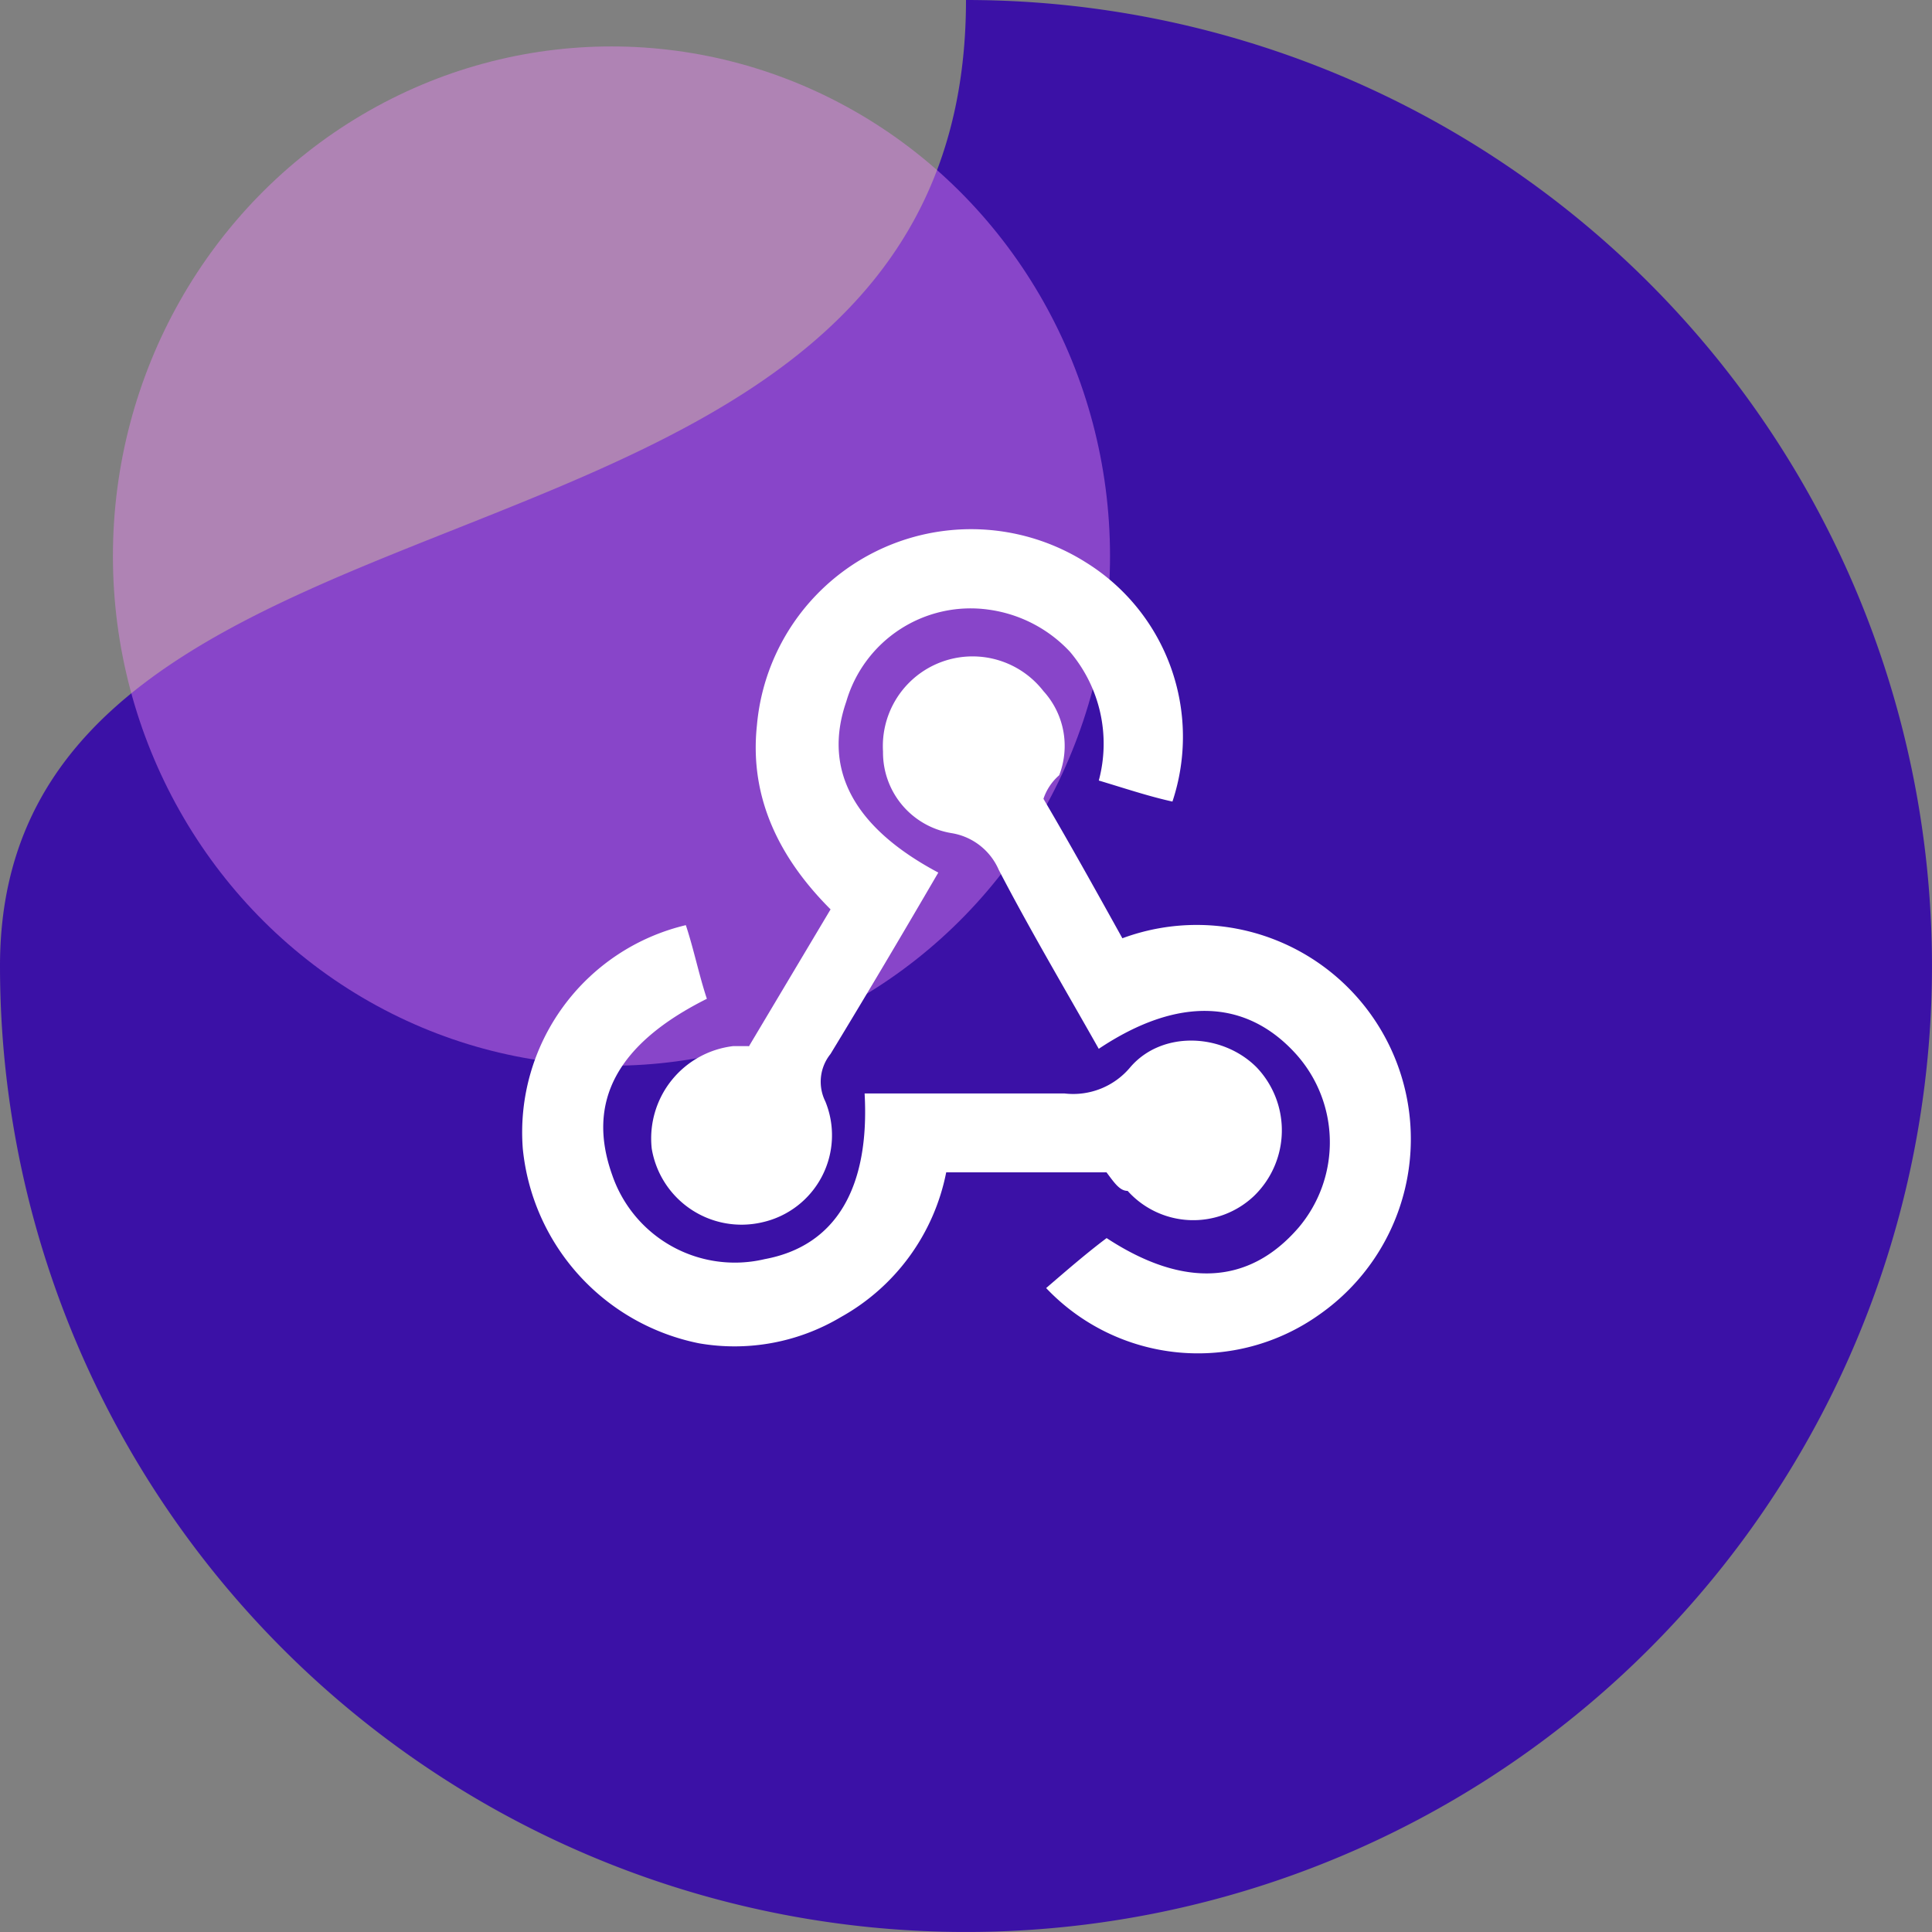 <?xml version="1.0" encoding="UTF-8"?> <svg xmlns="http://www.w3.org/2000/svg" width="111.505" height="111.504" viewBox="0 0 111.505 111.504"><rect x="0" y="0" width="111.505" height="111.504" fill="#808080" stroke="none"/><g id="Group_1878" data-name="Group 1878" transform="translate(-16204.184 -4484.369)"><g id="Group_1753" data-name="Group 1753" transform="translate(2849.68 -1180)"><path id="Path_882" data-name="Path 882" d="M55.752,0A55.752,55.752,0,1,1,0,55.752C0,24.961,55.752,36.187,55.752,0Z" transform="translate(13354.504 5664.369)" fill="#3b11a6"></path><ellipse id="Ellipse_435" data-name="Ellipse 435" cx="28.774" cy="29.414" rx="28.774" ry="29.414" transform="translate(13361.021 5667.049)" fill="#ec88f6" opacity="0.438"></ellipse></g><g id="Group_1440" data-name="Group 1440" transform="translate(16234.324 4514.91)"><path id="Path_1176" data-name="Path 1176" d="M39.565,39.261c-2.125,3.643-4.1,6.982-6.223,10.473a2.549,2.549,0,0,0-.3,2.732A5.147,5.147,0,0,1,29.4,59.447a5.254,5.254,0,0,1-6.375-4.25,5.366,5.366,0,0,1,4.705-5.919h.911l4.705-7.892c-2.884-2.884-4.705-6.375-4.25-10.624a12.408,12.408,0,0,1,18.972-9.41,11.842,11.842,0,0,1,5.009,13.812c-1.366-.3-2.732-.759-4.25-1.214a8.208,8.208,0,0,0-1.67-7.437,7.873,7.873,0,0,0-4.705-2.428,7.475,7.475,0,0,0-8.2,5.312c-1.366,3.946.455,7.285,5.312,9.866Z" transform="translate(-15.55 -19.443)" fill="#fff"></path><path id="Path_1177" data-name="Path 1177" d="M41.062,32.5c1.518,2.58,3.036,5.312,4.553,8.044A12.357,12.357,0,0,1,57,62.25a12.075,12.075,0,0,1-15.785-1.518c1.062-.911,2.277-1.973,3.491-2.884,4.4,2.884,8.2,2.732,11.08-.607a7.619,7.619,0,0,0-.152-10.017c-2.884-3.187-6.83-3.339-11.383-.3C42.277,43.429,40.3,40.09,38.482,36.6a3.592,3.592,0,0,0-2.732-2.125A4.714,4.714,0,0,1,31.8,29.769a5.178,5.178,0,0,1,9.258-3.491,4.694,4.694,0,0,1,.911,4.857,3.087,3.087,0,0,0-.911,1.366Z" transform="translate(-10.977 -16.933)" fill="#fff"></path><path id="Path_1178" data-name="Path 1178" d="M51.806,48.767H42.548a12.27,12.27,0,0,1-6.071,8.348,11.98,11.98,0,0,1-8.2,1.518A12.743,12.743,0,0,1,18.111,47.4a12.288,12.288,0,0,1,9.41-12.9c.455,1.366.759,2.884,1.214,4.25-5.16,2.58-6.982,5.919-5.464,10.169a7.481,7.481,0,0,0,8.8,4.857c4.1-.759,6.071-4.1,5.768-9.562H49.377A4.284,4.284,0,0,0,53.172,42.7c1.821-2.125,5.312-1.973,7.285,0a5.267,5.267,0,0,1-.152,7.437,5.091,5.091,0,0,1-7.285-.3c-.455,0-.759-.455-1.214-1.062Z" transform="translate(-18.078 -11.646)" fill="#fff"></path></g></g></svg> 